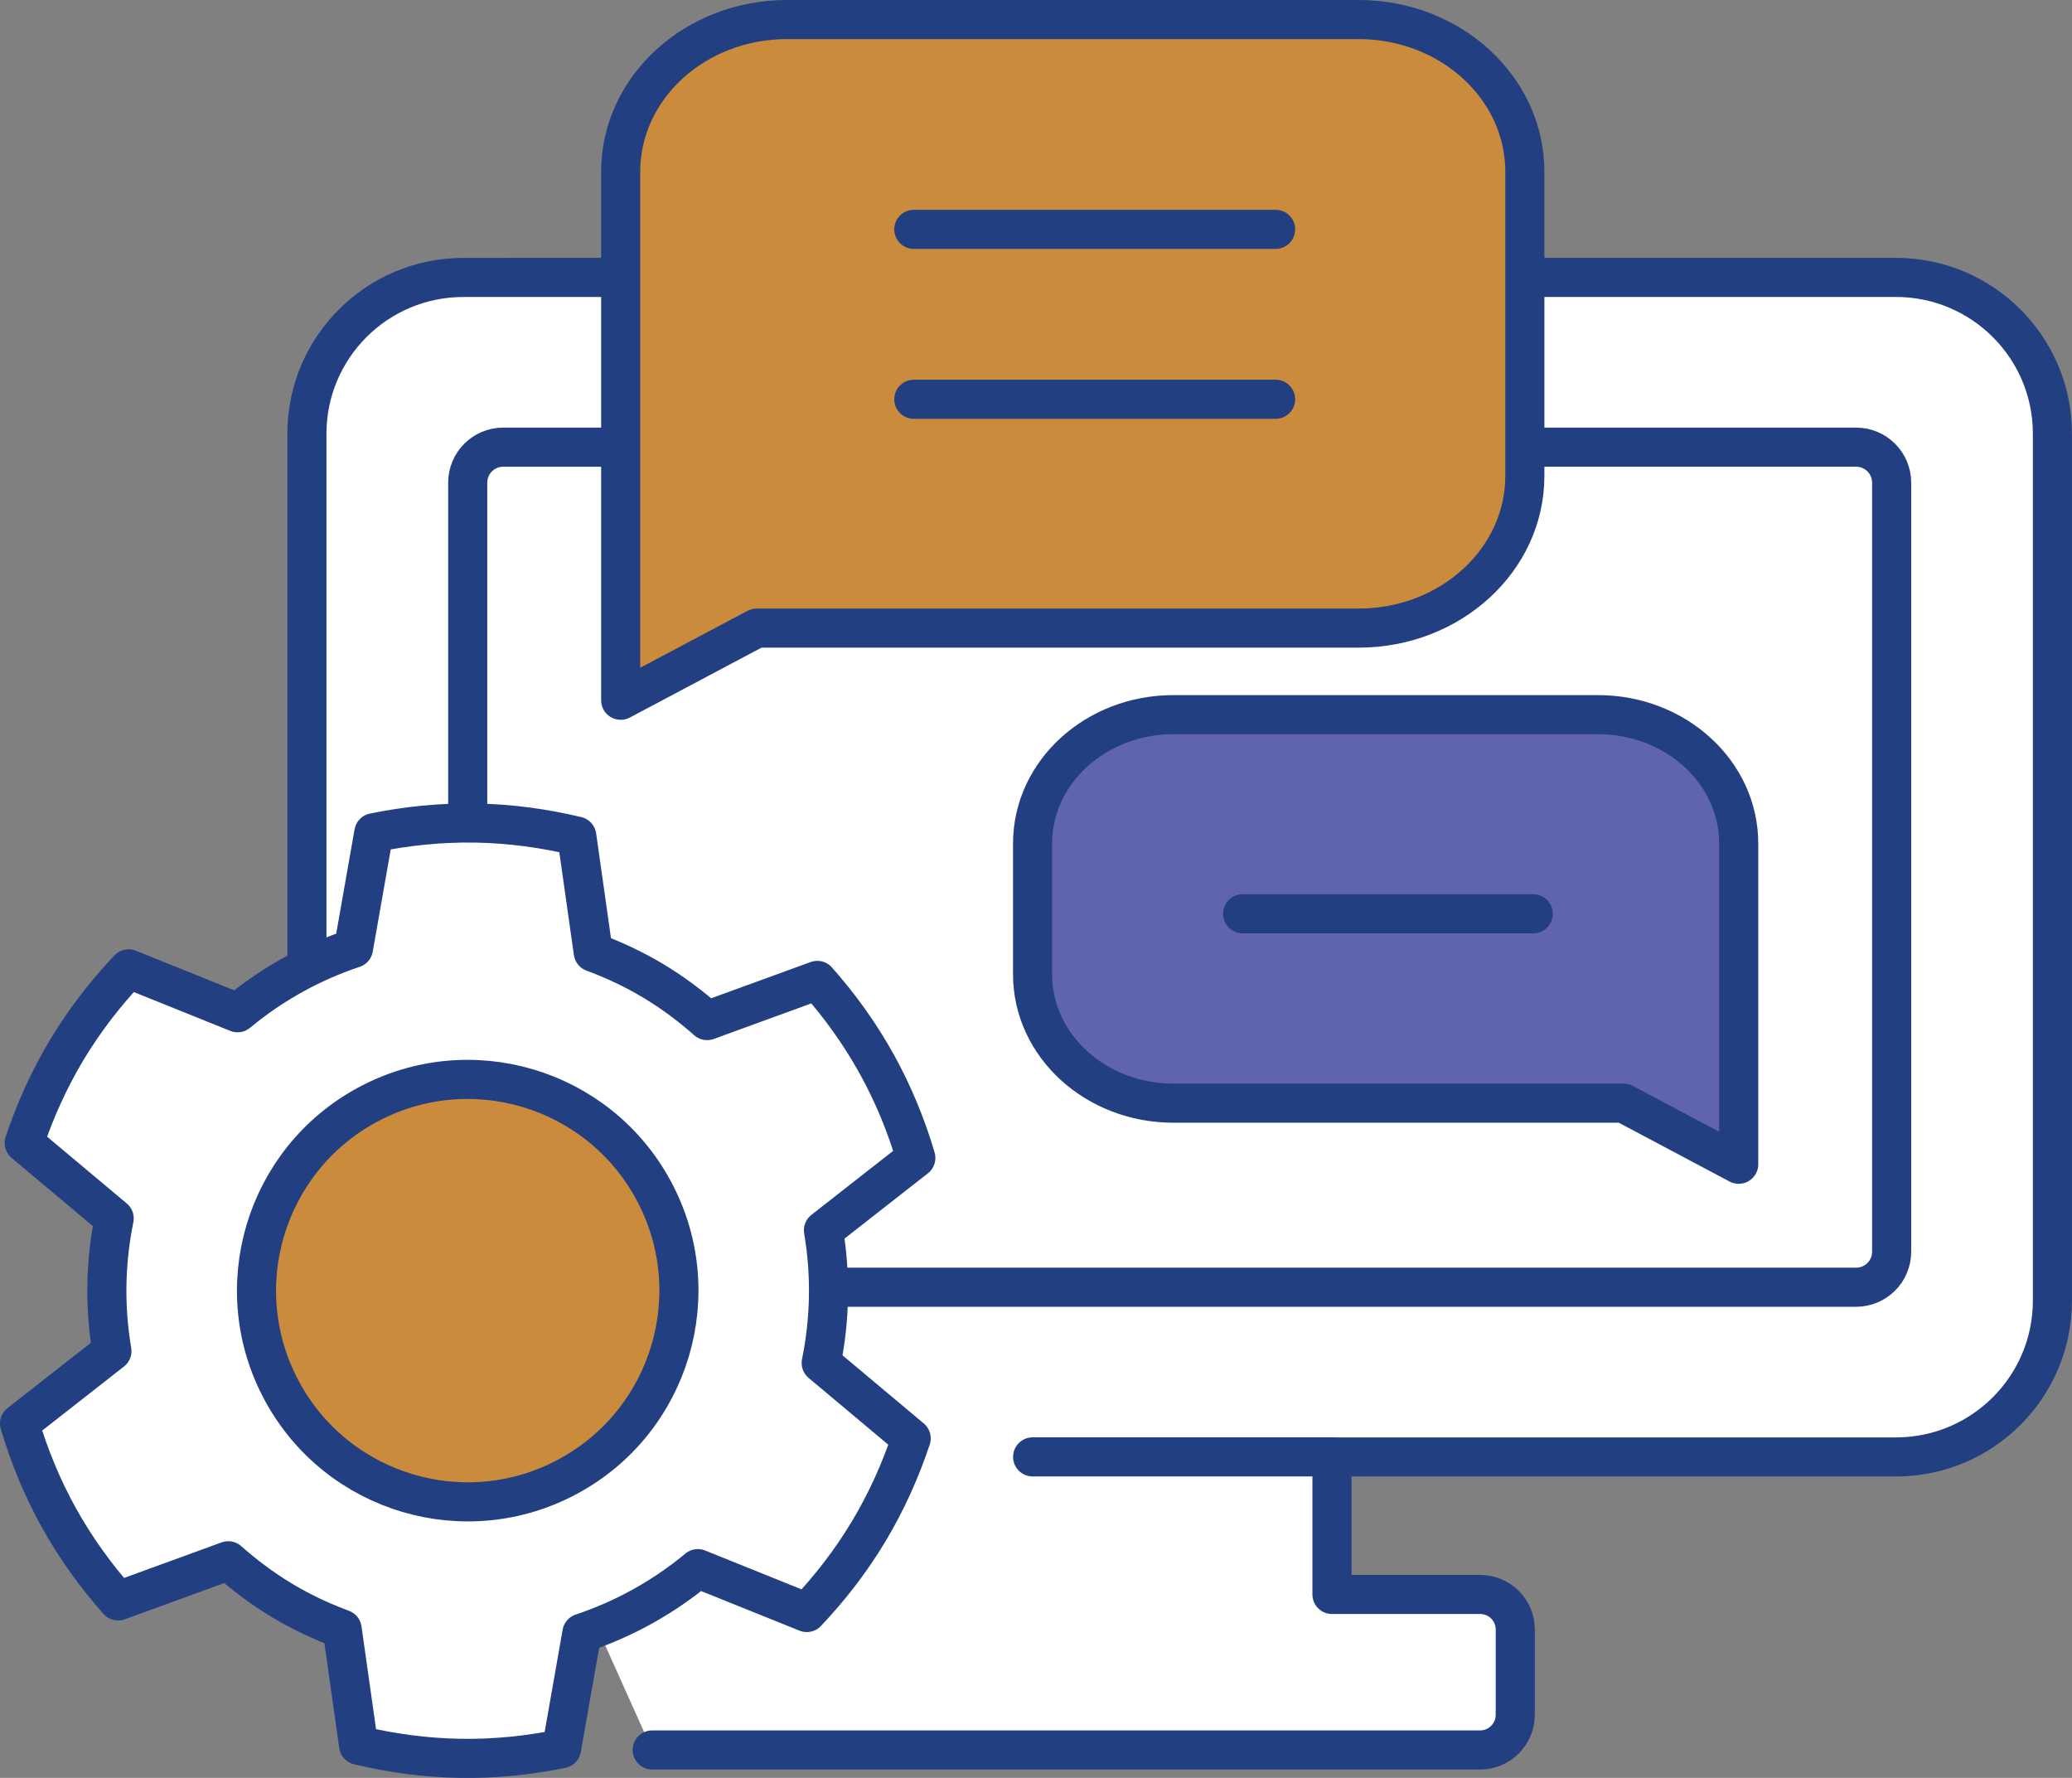 <?xml version="1.0" encoding="UTF-8"?>
<svg id="Layer_1" data-name="Layer 1" xmlns="http://www.w3.org/2000/svg" viewBox="0 0 542.73 465.63">
  <rect x="0" y="0" width="542.73" height="465.63" fill="#808080" stroke="none"/>
  <defs>
    <style>
      .cls-1 {
        fill: #6064ae;
      }

      .cls-1, .cls-2, .cls-3 {
        stroke: #223f82;
        stroke-linecap: round;
        stroke-linejoin: round;
        stroke-width: 10.24px;
      }

      .cls-2 {
        fill: #ca8c3c;
      }

      .cls-3 {
        fill: #fff;
      }
    </style>
  </defs>
  <path class="cls-3" d="M170.83,458.32h216.86c5.1,0,9.21-4.15,9.21-9.2v-22.34c0-5.09-4.11-9.19-9.21-9.19h-38.8v-36.01h147.7c22.65,0,41.01-18.33,41.01-40.95V113.6c0-22.62-18.36-40.95-41.01-40.95H162.58s-41.19.01-41.19.01c-22.65,0-41,18.33-41,40.94v143.42"/>
  <path class="cls-3" d="M199.22,337.13h286.95c5.16,0,9.32-4.16,9.32-9.31V126.42c0-5.15-4.16-9.31-9.32-9.31H162.58s-30.75,0-30.75,0c-5.16,0-9.32,4.16-9.32,9.31v126.87"/>
  <g>
    <g>
      <path class="cls-2" d="M355.84,164.5h-157.65l-35.61,18.9V44.97c0-22.01,19.5-39.85,43.56-39.85h149.71c24.06,0,43.56,17.84,43.56,39.85v79.68c0,22.01-19.5,39.85-43.56,39.85Z"/>
      <g>
        <line class="cls-3" x1="334.13" y1="60.07" x2="239.36" y2="60.07"/>
        <line class="cls-3" x1="334.13" y1="104.57" x2="239.36" y2="104.57"/>
      </g>
    </g>
    <g>
      <path class="cls-1" d="M307.35,288.92h117.94l30.14,16v-84.02c0-18.63-16.51-33.73-36.87-33.73h-111.22c-20.36,0-36.87,15.1-36.87,33.73v34.29c0,18.63,16.51,33.73,36.87,33.73Z"/>
      <line class="cls-1" x1="401.61" y1="239.33" x2="325.48" y2="239.33"/>
    </g>
  </g>
  <g>
    <path class="cls-3" d="M73.85,419.14c-5.1-3.06-9.76-6.57-14.06-10.37l-28.86,10.52c-5.82-6.57-11.07-13.8-15.51-21.79-4.44-7.99-7.8-16.27-10.3-24.69l24.2-18.95c-1.94-11.41-1.77-23.18.59-34.75l-23.57-19.76c2.78-8.32,6.42-16.49,11.12-24.33,4.7-7.84,10.19-14.89,16.23-21.27l28.53,11.49c9.09-7.53,19.4-13.23,30.37-16.88l5.33-30.27c8.6-1.76,17.49-2.68,26.63-2.53,9.14.15,17.99,1.38,26.53,3.42l4.31,30.42c5.38,2,10.67,4.46,15.77,7.52,5.1,3.06,9.76,6.57,14.06,10.37l28.86-10.52c5.82,6.57,11.07,13.81,15.51,21.8,4.44,7.99,7.8,16.27,10.3,24.69l-24.2,18.95c1.94,11.41,1.77,23.18-.59,34.75l23.57,19.76c-2.78,8.32-6.42,16.49-11.12,24.33-4.7,7.84-10.19,14.89-16.23,21.27l-28.53-11.49c-9.09,7.53-19.4,13.23-30.37,16.88l-5.33,30.27c-8.6,1.76-17.49,2.69-26.63,2.53-9.14-.15-17.99-1.38-26.53-3.42l-4.31-30.42c-5.38-2-10.67-4.46-15.77-7.52Z"/>
    <path class="cls-2" d="M73.89,364.39c14.56,26.85,48.14,36.82,74.99,22.25,26.85-14.56,36.82-48.14,22.25-74.99-14.56-26.85-48.14-36.82-74.99-22.25-26.85,14.56-36.82,48.14-22.25,74.99Z"/>
  </g>
  <line class="cls-3" x1="348.9" y1="381.56" x2="270.48" y2="381.56"/>
</svg>
